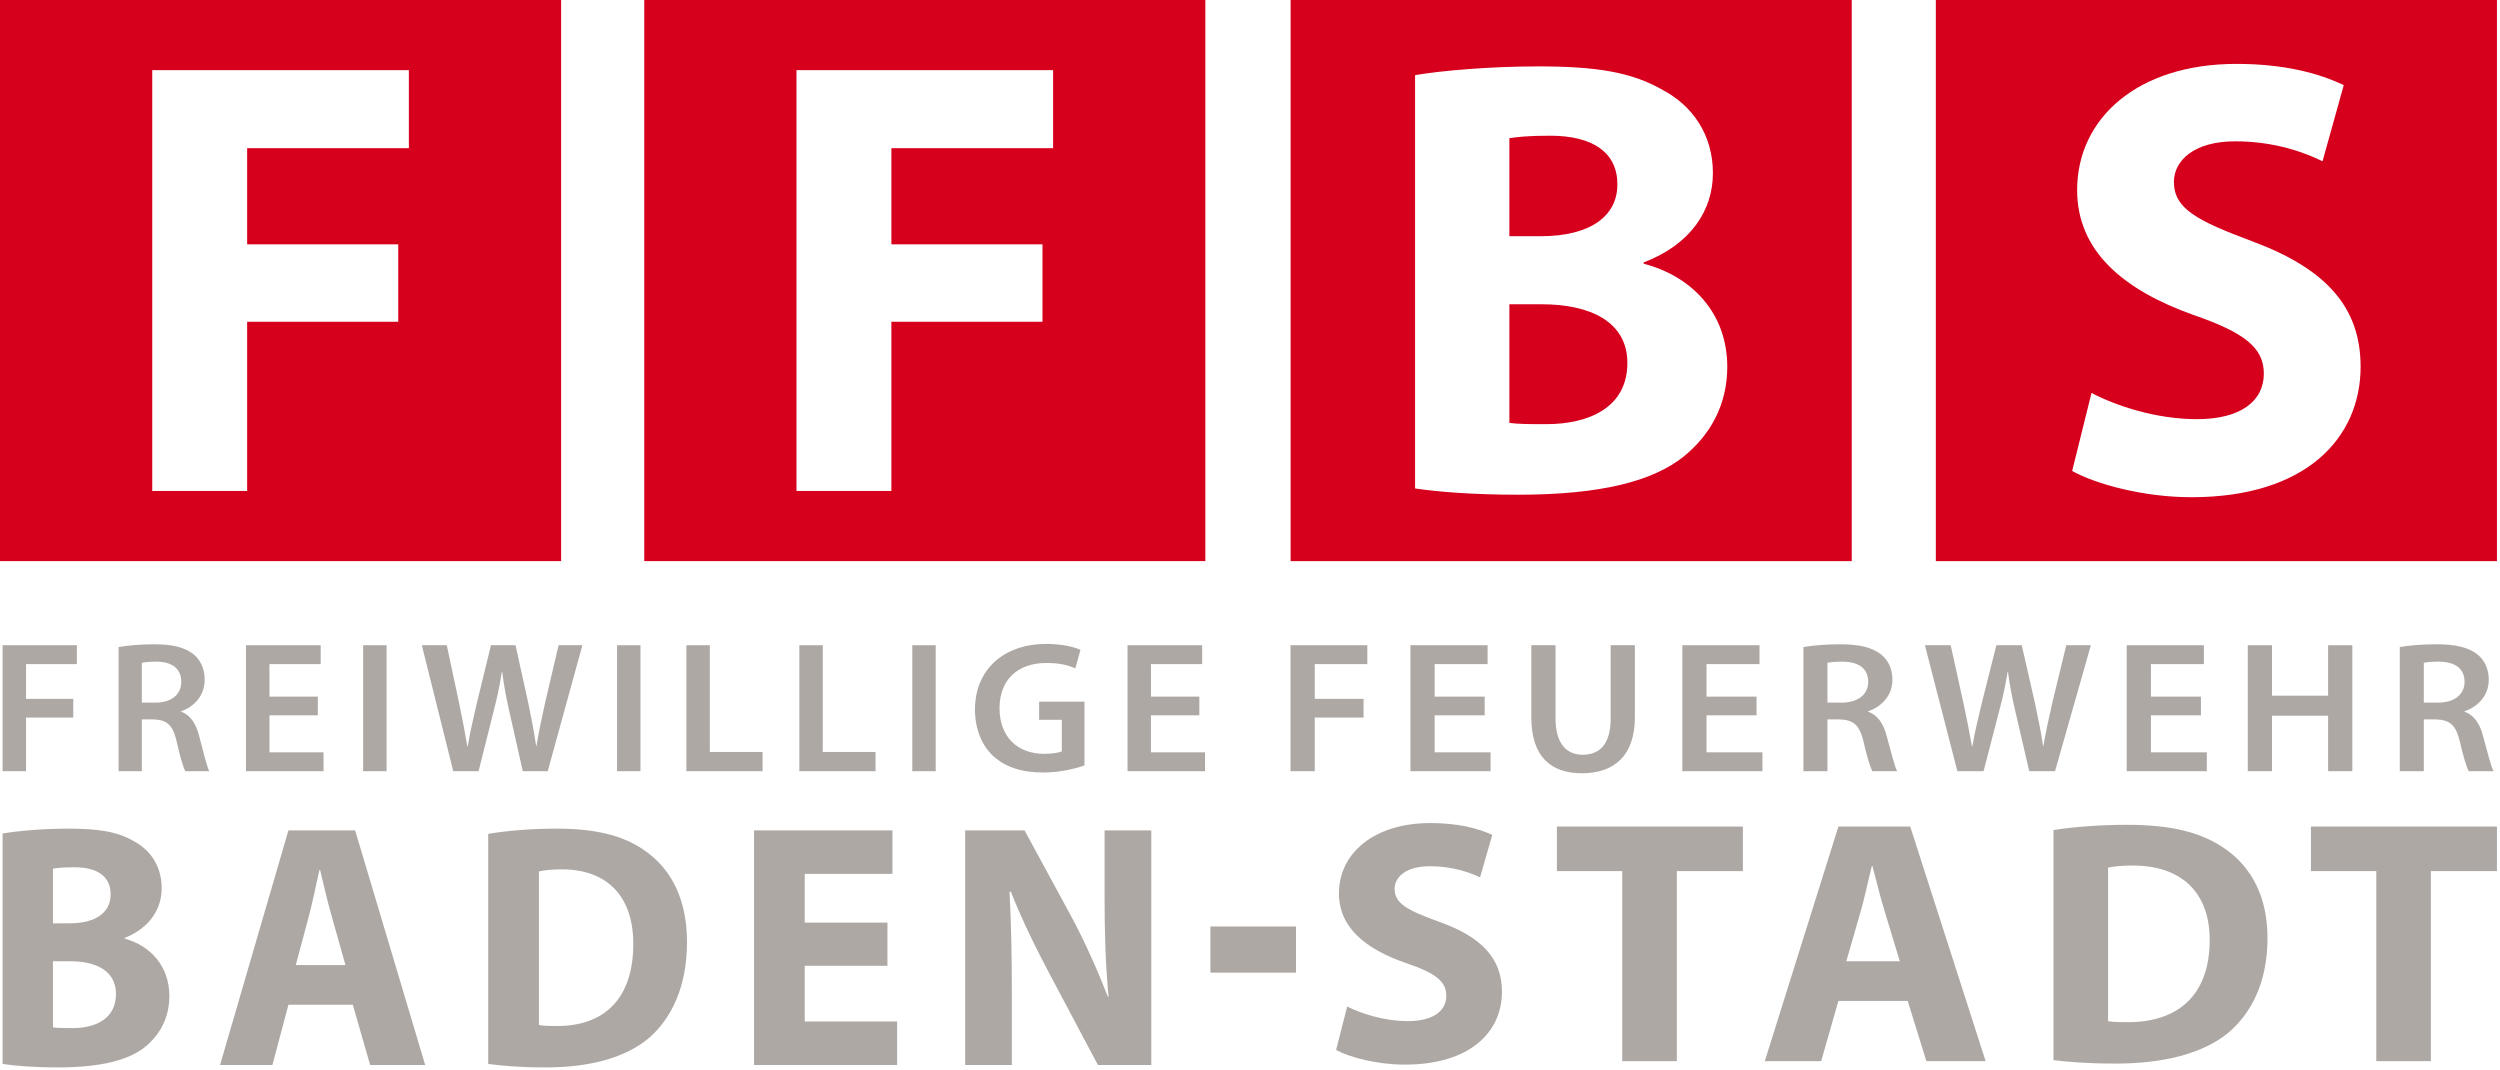 <svg xmlns="http://www.w3.org/2000/svg" xmlns:xlink="http://www.w3.org/1999/xlink" xmlns:serif="http://www.serif.com/" width="100%" height="100%" viewBox="0 0 542 232" xml:space="preserve" style="fill-rule:evenodd;clip-rule:evenodd;stroke-linejoin:round;stroke-miterlimit:2;"><g id="Bl&#xF6;cke"><g id="freigestellt"><path d="M261.319,-0l-0,121.648l-121.648,0l-0,-121.648l121.648,-0Zm-88.642,106.442l20.576,0l-0,-36.684l32.758,0l0,-16.785l-32.758,-0l-0,-20.846l35.059,-0l0,-16.921l-55.635,0l0,91.236Z" style="fill:#d6001c;"></path><path d="M121.648,-0l0,121.648l-121.648,0l0,-121.648l121.648,-0Zm-88.641,106.442l20.575,0l0,-36.684l32.759,0l-0,-16.785l-32.759,-0l0,-20.846l35.06,-0l-0,-16.921l-55.635,0l-0,91.236Z" style="fill:#d6001c;"></path><path d="M401.456,-0l-0,121.648l-121.648,0l-0,-121.648l121.648,-0Zm-94.666,105.901c4.603,0.677 12.183,1.353 22.336,1.353c18.139,0 29.239,-2.978 35.871,-8.257c5.686,-4.602 9.476,-11.1 9.476,-19.492c0,-11.642 -7.716,-19.628 -18.139,-22.336l0,-0.27c10.288,-3.926 15.026,-11.371 15.026,-19.358c-0,-8.392 -4.467,-14.619 -10.83,-18.003c-6.768,-3.926 -14.484,-5.144 -27.073,-5.144c-10.423,-0 -21.252,0.947 -26.667,1.895l0,89.612Zm20.441,-75.94c1.624,-0.271 4.196,-0.542 8.798,-0.542c9.34,0 14.62,3.655 14.62,10.559c-0,6.768 -5.686,11.235 -16.65,11.235l-6.768,0l-0,-21.252Zm-0,36.007l7.039,0c10.287,0 18.545,3.655 18.545,12.724c-0,9.611 -8.258,13.266 -17.598,13.266c-3.519,0 -5.956,0 -7.986,-0.271l-0,-25.719Z" style="fill:#d6001c;"></path><path d="M541.335,-0l-0,121.648l-121.648,0l-0,-121.648l121.648,-0Zm-92.094,102.111c5.144,2.842 15.432,5.685 25.855,5.685c25.043,-0 36.684,-12.995 36.684,-28.291c0,-12.86 -7.445,-21.253 -23.553,-27.209c-11.913,-4.467 -16.921,-7.039 -16.921,-12.86c-0,-4.602 4.332,-8.798 13.266,-8.798c8.798,-0 15.431,2.572 18.951,4.331l4.602,-16.514c-5.414,-2.572 -12.859,-4.603 -23.283,-4.603c-21.387,0 -34.518,11.777 -34.518,27.344c0,13.266 10.017,21.659 25.178,27.073c10.965,3.79 15.297,7.039 15.297,12.725c-0,5.956 -5.009,9.881 -14.485,9.881c-8.798,0 -17.462,-2.842 -22.876,-5.685l-4.197,16.921Z" style="fill:#d6001c;"></path></g></g><g><rect x="262.416" y="200.862" width="18.558" height="10.006" style="fill:#aea8a5;"></rect><path d="M279.788,167.197l5.25,0l0,-11.63l10.586,-0l0,-4.053l-10.586,0l0,-7.537l11.397,-0l0,-4.093l-16.647,-0l0,27.313Z" style="fill:#aea8a5;"></path><path d="M321.875,151.028l-10.842,0l0,-7.051l11.482,-0l0,-4.093l-16.732,-0l0,27.313l17.373,0l-0,-4.093l-12.123,0l0,-8.023l10.842,-0l0,-4.053Z" style="fill:#aea8a5;"></path><path d="M331.991,139.884l0,15.642c0,8.592 4.311,12.117 10.97,12.117c6.915,0 11.482,-3.728 11.482,-12.157l0,-15.602l-5.25,-0l0,15.926c0,5.349 -2.262,7.821 -6.061,7.821c-3.543,0 -5.89,-2.472 -5.89,-7.821l-0,-15.926l-5.251,-0Z" style="fill:#aea8a5;"></path><path d="M380.822,151.028l-10.841,0l-0,-7.051l11.482,-0l-0,-4.093l-16.733,-0l0,27.313l17.373,0l-0,-4.093l-12.122,0l-0,-8.023l10.841,-0l0,-4.053Z" style="fill:#aea8a5;"></path><path d="M390.981,167.197l5.208,0l-0,-11.225l2.646,0c2.988,0.081 4.311,1.216 5.165,4.782c0.768,3.404 1.494,5.633 1.921,6.443l5.378,0c-0.555,-1.053 -1.323,-4.214 -2.262,-7.618c-0.683,-2.634 -1.921,-4.539 -4.012,-5.268l-0,-0.122c2.731,-0.892 5.25,-3.283 5.25,-6.808c-0,-2.351 -0.897,-4.255 -2.476,-5.512c-1.963,-1.54 -4.738,-2.188 -8.878,-2.188c-3.031,0 -5.933,0.243 -7.94,0.608l0,26.908Zm5.208,-23.504c0.512,-0.122 1.579,-0.243 3.244,-0.243c3.415,-0 5.592,1.418 5.592,4.377c-0,2.715 -2.177,4.498 -5.72,4.498l-3.116,-0l-0,-8.632Z" style="fill:#aea8a5;"></path><path d="M430.038,167.197l3.329,-12.846c0.854,-3.12 1.409,-5.754 1.878,-8.672l0.086,-0c0.384,2.958 0.896,5.552 1.622,8.672l2.988,12.846l5.591,0l7.769,-27.313l-5.336,-0l-2.988,12.319c-0.768,3.364 -1.451,6.484 -1.963,9.483l-0.086,0c-0.426,-2.958 -1.067,-5.998 -1.75,-9.24l-2.86,-12.562l-5.506,-0l-3.116,12.36c-0.811,3.444 -1.622,6.686 -2.091,9.564l-0.086,-0c-0.469,-2.716 -1.152,-6.201 -1.878,-9.524l-2.732,-12.4l-5.591,-0l7.043,27.313l5.677,0Z" style="fill:#aea8a5;"></path><path d="M477.161,151.028l-10.841,0l-0,-7.051l11.482,-0l-0,-4.093l-16.733,-0l0,27.313l17.373,0l-0,-4.093l-12.122,0l-0,-8.023l10.841,-0l0,-4.053Z" style="fill:#aea8a5;"></path><path d="M487.32,139.884l0,27.313l5.251,0l-0,-12.035l12.165,-0l-0,12.035l5.25,0l-0,-27.313l-5.25,-0l-0,10.941l-12.165,0l-0,-10.941l-5.251,-0Z" style="fill:#aea8a5;"></path><path d="M520.273,167.197l5.207,0l0,-11.225l2.647,0c2.988,0.081 4.311,1.216 5.165,4.782c0.768,3.404 1.494,5.633 1.92,6.443l5.379,0c-0.555,-1.053 -1.324,-4.214 -2.263,-7.618c-0.683,-2.634 -1.92,-4.539 -4.012,-5.268l0,-0.122c2.732,-0.892 5.25,-3.283 5.25,-6.808c0,-2.351 -0.896,-4.255 -2.475,-5.512c-1.964,-1.54 -4.738,-2.188 -8.879,-2.188c-3.03,0 -5.933,0.243 -7.939,0.608l-0,26.908Zm5.207,-23.504c0.513,-0.122 1.58,-0.243 3.244,-0.243c3.415,-0 5.592,1.418 5.592,4.377c0,2.715 -2.177,4.498 -5.72,4.498l-3.116,-0l0,-8.632Z" style="fill:#aea8a5;"></path><path d="M0.562,167.197l5.079,0l0,-11.63l10.241,-0l0,-4.053l-10.241,0l0,-7.537l11.026,-0l-0,-4.093l-16.105,-0l0,27.313Z" style="fill:#aea8a5;"></path><path d="M25.71,167.197l5.038,0l0,-11.225l2.561,0c2.89,0.081 4.17,1.216 4.996,4.782c0.744,3.404 1.446,5.633 1.859,6.443l5.203,0c-0.537,-1.053 -1.281,-4.214 -2.189,-7.618c-0.661,-2.634 -1.858,-4.539 -3.882,-5.268l0,-0.122c2.643,-0.892 5.08,-3.283 5.08,-6.808c-0,-2.351 -0.868,-4.255 -2.396,-5.512c-1.899,-1.54 -4.583,-2.188 -8.589,-2.188c-2.932,0 -5.74,0.243 -7.681,0.608l0,26.908Zm5.038,-23.504c0.496,-0.122 1.528,-0.243 3.139,-0.243c3.303,-0 5.409,1.418 5.409,4.377c0,2.715 -2.106,4.498 -5.533,4.498l-3.015,-0l0,-8.632Z" style="fill:#aea8a5;"></path><path d="M68.904,151.028l-10.488,0l-0,-7.051l11.108,-0l-0,-4.093l-16.188,-0l0,27.313l16.807,0l0,-4.093l-11.727,0l-0,-8.023l10.488,-0l0,-4.053Z" style="fill:#aea8a5;"></path><rect x="78.732" y="139.884" width="5.079" height="27.314" style="fill:#aea8a5;"></rect><path d="M103.757,167.197l3.221,-12.846c0.826,-3.12 1.363,-5.754 1.817,-8.672l0.082,-0c0.372,2.958 0.868,5.552 1.57,8.672l2.89,12.846l5.41,0l7.515,-27.313l-5.161,-0l-2.891,12.319c-0.743,3.364 -1.404,6.484 -1.9,9.483l-0.082,0c-0.413,-2.958 -1.033,-5.998 -1.693,-9.24l-2.767,-12.562l-5.327,-0l-3.014,12.36c-0.785,3.444 -1.57,6.686 -2.024,9.564l-0.082,-0c-0.455,-2.716 -1.115,-6.201 -1.817,-9.524l-2.643,-12.4l-5.41,-0l6.814,27.313l5.492,0Z" style="fill:#aea8a5;"></path><rect x="133.778" y="139.884" width="5.079" height="27.314" style="fill:#aea8a5;"></rect><path d="M148.809,167.197l16.518,0l-0,-4.174l-11.439,0l0,-23.139l-5.079,-0l0,27.313Z" style="fill:#aea8a5;"></path><path d="M173.297,167.197l16.517,0l0,-4.174l-11.438,0l-0,-23.139l-5.079,-0l-0,27.313Z" style="fill:#aea8a5;"></path><rect x="197.784" y="139.884" width="5.079" height="27.314" style="fill:#aea8a5;"></rect><path d="M235.114,152.122l-9.828,0l0,3.931l4.914,0l0,6.849c-0.66,0.284 -1.982,0.527 -3.84,0.527c-5.781,-0 -9.663,-3.688 -9.663,-9.888c0,-6.363 4.171,-9.807 10.117,-9.807c2.932,-0 4.79,0.486 6.318,1.175l1.115,-4.012c-1.28,-0.608 -3.964,-1.297 -7.392,-1.297c-9.208,0 -15.444,5.511 -15.485,14.184c0,4.133 1.404,7.74 3.882,10.05c2.643,2.472 6.235,3.647 10.943,3.647c3.675,0 7.144,-0.891 8.919,-1.54l0,-13.819Z" style="fill:#aea8a5;"></path><path d="M260.015,151.028l-10.489,0l0,-7.051l11.108,-0l0,-4.093l-16.187,-0l-0,27.313l16.807,0l-0,-4.093l-11.728,0l0,-8.023l10.489,-0l-0,-4.053Z" style="fill:#aea8a5;"></path><path d="M0.562,230.661c2.459,0.377 6.508,0.754 11.931,0.754c9.69,0 15.619,-1.66 19.162,-4.603c3.037,-2.566 5.062,-6.188 5.062,-10.866c-0,-6.49 -4.122,-10.942 -9.69,-12.452l0,-0.151c5.496,-2.188 8.027,-6.338 8.027,-10.791c-0,-4.678 -2.387,-8.15 -5.785,-10.036c-3.616,-2.188 -7.737,-2.868 -14.462,-2.868c-5.568,0 -11.352,0.529 -14.245,1.057l0,49.956Zm10.919,-42.334c0.868,-0.151 2.241,-0.302 4.7,-0.302c4.989,-0 7.809,2.037 7.809,5.886c0,3.773 -3.037,6.263 -8.894,6.263l-3.615,0l-0,-11.847Zm-0,20.072l3.76,0c5.495,0 9.906,2.038 9.906,7.094c0,5.358 -4.411,7.395 -9.4,7.395c-1.88,0 -3.181,0 -4.266,-0.151l-0,-14.338Z" style="fill:#aea8a5;"></path><path d="M76.487,217.832l3.76,13.055l11.931,-0l-15.185,-50.861l-14.462,-0l-14.823,50.861l11.352,-0l3.471,-13.055l13.956,0Zm-12.365,-8.603l2.892,-10.791c0.796,-2.943 1.519,-6.791 2.242,-9.81l0.145,0c0.723,3.019 1.59,6.792 2.458,9.81l3.037,10.791l-10.774,0Z" style="fill:#aea8a5;"></path><path d="M105.844,230.661c2.676,0.377 6.797,0.754 12.51,0.754c9.545,0 17.426,-2.113 22.56,-6.565c4.628,-4.15 8.027,-10.866 8.027,-20.601c-0,-8.98 -3.182,-15.243 -8.244,-19.167c-4.627,-3.623 -10.701,-5.434 -20.029,-5.434c-5.496,0 -10.774,0.453 -14.824,1.132l0,49.881Zm10.991,-41.731c0.94,-0.226 2.604,-0.453 4.99,-0.453c9.545,0 15.474,5.585 15.474,16.149c-0,12.15 -6.58,17.885 -16.631,17.809c-1.302,0 -2.893,0 -3.833,-0.226l0,-33.279Z" style="fill:#aea8a5;"></path><path d="M192.399,200.023l-17.933,0l-0,-10.565l19.017,0l0,-9.432l-30.008,-0l-0,50.861l31.021,-0l-0,-9.433l-20.03,0l-0,-12.074l17.933,0l-0,-9.357Z" style="fill:#aea8a5;"></path><path d="M219.37,230.887l-0,-15.319c-0,-8.301 -0.145,-15.469 -0.506,-22.261l0.289,-0c2.314,5.961 5.568,12.527 8.46,17.96l10.413,19.62l11.569,-0l0,-50.861l-10.123,-0l-0,14.79c-0,7.697 0.217,14.564 0.868,21.28l-0.145,0c-2.242,-5.735 -5.062,-12.073 -7.954,-17.431l-10.123,-18.639l-12.871,-0l-0,50.861l10.123,-0Z" style="fill:#aea8a5;"></path><path d="M289.661,227.642c2.958,1.585 8.875,3.17 14.869,3.17c14.401,-0 21.096,-7.245 21.096,-15.772c-0,-7.169 -4.282,-11.848 -13.545,-15.168c-6.851,-2.49 -9.731,-3.924 -9.731,-7.169c-0,-2.565 2.491,-4.905 7.629,-4.905c5.06,0 8.874,1.434 10.898,2.415l2.647,-9.206c-3.114,-1.434 -7.395,-2.566 -13.389,-2.566c-12.3,0 -19.851,6.565 -19.851,15.243c-0,7.396 5.761,12.074 14.479,15.093c6.306,2.113 8.797,3.924 8.797,7.093c-0,3.32 -2.881,5.509 -8.33,5.509c-5.06,-0 -10.042,-1.585 -13.156,-3.17l-2.413,9.433Z" style="fill:#aea8a5;"></path><path d="M351.704,230.057l11.832,-0l0,-41.202l14.324,-0l-0,-9.659l-40.324,-0l0,9.659l14.168,-0l-0,41.202Z" style="fill:#aea8a5;"></path><path d="M413.591,217.002l4.048,13.055l12.844,-0l-16.347,-50.861l-15.569,-0l-15.959,50.861l12.222,-0l3.737,-13.055l15.024,-0Zm-13.312,-8.603l3.114,-10.791c0.856,-2.943 1.635,-6.791 2.413,-9.81l0.156,0c0.778,3.019 1.713,6.792 2.647,9.81l3.269,10.791l-11.599,0Z" style="fill:#aea8a5;"></path><path d="M445.196,229.83c2.88,0.378 7.317,0.755 13.467,0.755c10.276,0 18.761,-2.113 24.288,-6.565c4.982,-4.15 8.641,-10.867 8.641,-20.601c-0,-8.98 -3.425,-15.243 -8.875,-19.167c-4.982,-3.623 -11.521,-5.434 -21.563,-5.434c-5.916,0 -11.599,0.453 -15.958,1.132l0,49.88Zm11.833,-41.73c1.011,-0.226 2.802,-0.453 5.371,-0.453c10.275,0 16.659,5.585 16.659,16.149c-0,12.15 -7.084,17.885 -17.905,17.809c-1.401,0 -3.114,0 -4.125,-0.226l-0,-33.279Z" style="fill:#aea8a5;"></path><path d="M515.179,230.057l11.832,-0l0,-41.202l14.324,-0l-0,-9.659l-40.324,-0l0,9.659l14.168,-0l-0,41.202Z" style="fill:#aea8a5;"></path></g></svg>